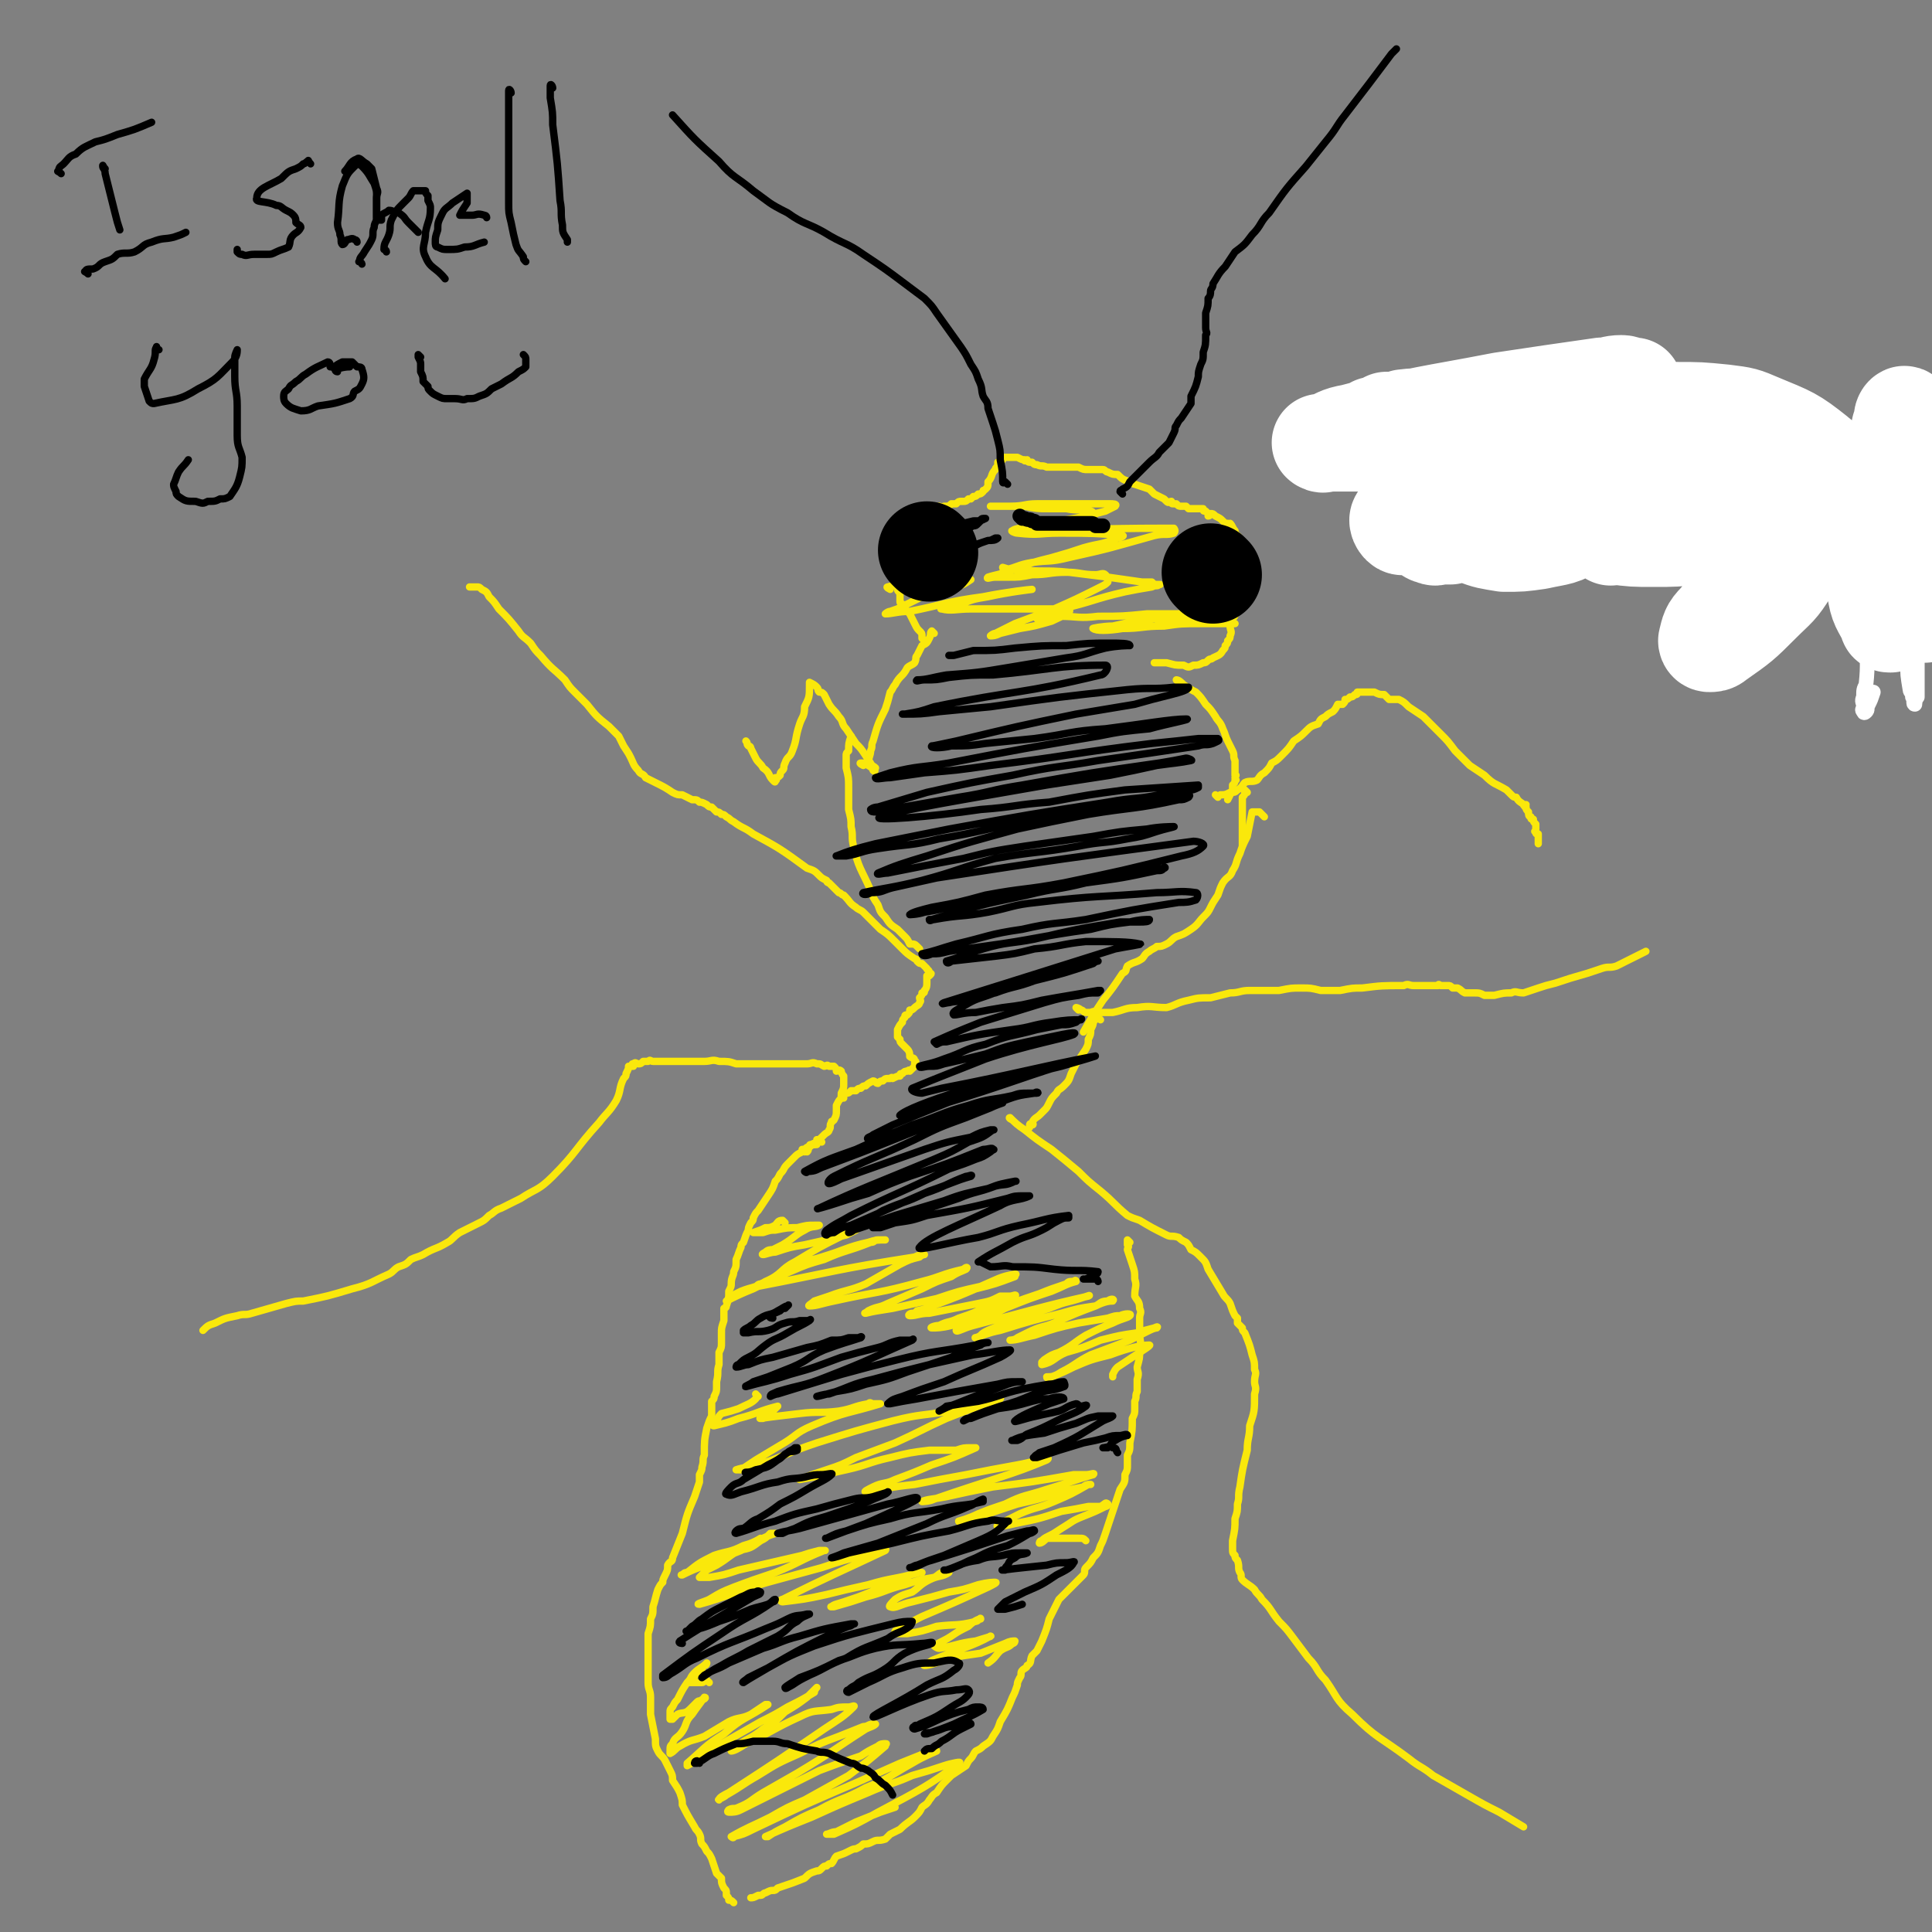 <svg viewBox='0 0 790 790' version='1.1' xmlns='http://www.w3.org/2000/svg' xmlns:xlink='http://www.w3.org/1999/xlink'><rect x="0" y="0" width="790" height="790" fill="#808080" stroke="none"/><g fill='none' stroke='#FAE80B' stroke-width='3' stroke-linecap='round' stroke-linejoin='round'><path d='M336,467c0,0 -1,-1 -1,-1 -1,0 -1,1 -1,2 -1,0 -2,0 -3,1 -1,0 -1,0 -2,1 -1,0 0,0 -1,1 -2,1 -2,1 -3,2 -2,2 -2,2 -3,3 -2,2 -1,2 -3,4 -1,2 -1,2 -2,3 -1,3 -1,3 -3,6 -2,3 -2,3 -4,6 -1,1 -1,1 -2,3 0,1 0,1 -1,2 -1,2 -1,2 -1,3 -1,2 -1,2 -2,5 -1,1 -1,1 -1,2 -1,2 -1,3 -2,5 0,3 0,3 -1,5 0,2 -1,2 -1,5 0,1 0,1 -1,3 0,3 0,3 -1,6 0,1 -1,1 -1,1 0,1 0,2 0,3 0,1 0,1 0,2 -1,3 -1,3 -1,5 0,2 0,2 0,4 0,2 0,2 -1,4 0,2 0,2 0,5 -1,3 0,3 -1,7 0,1 0,1 0,2 0,2 0,2 -1,4 0,1 0,1 -1,2 0,1 0,1 0,2 0,2 0,2 0,4 -1,2 -1,2 -2,5 -1,5 -1,5 -1,11 -1,2 0,2 -1,5 0,1 0,1 -1,3 0,2 0,2 0,3 -1,3 -1,3 -2,6 -3,7 -3,7 -5,15 -2,5 -2,5 -4,10 0,2 -1,1 -2,3 0,2 0,2 -1,4 -1,2 -1,2 -1,3 -1,1 -1,1 -2,3 -1,3 -1,4 -2,7 0,3 0,3 -1,5 0,3 0,3 -1,6 0,3 0,3 0,5 0,2 0,2 0,4 0,4 0,4 0,8 0,2 0,2 0,3 0,3 1,3 1,6 0,4 0,4 0,7 1,5 1,5 2,10 0,3 0,3 1,5 1,2 2,2 3,4 1,2 1,2 2,4 1,2 1,2 1,4 2,3 2,3 3,5 1,3 1,3 1,5 2,4 2,4 5,9 1,2 1,1 2,3 1,2 0,2 1,4 1,1 1,1 2,3 1,1 1,1 2,3 1,3 1,3 2,6 1,1 1,1 2,2 0,2 0,2 1,4 1,1 1,1 1,2 0,0 0,0 0,1 1,1 1,1 1,2 1,0 1,0 2,1 '/><path d='M462,508c0,0 -1,-1 -1,-1 0,0 0,1 0,2 1,1 0,1 0,2 1,3 1,3 2,6 1,3 1,3 1,6 1,3 0,3 0,7 1,2 2,2 2,5 1,2 0,2 0,4 0,3 0,3 0,6 0,4 1,4 0,7 0,4 0,3 -1,7 0,2 1,2 0,5 0,2 0,2 0,5 -1,2 0,2 -1,4 0,2 0,2 0,3 0,2 0,2 -1,4 0,5 0,5 -1,10 0,3 0,3 -1,5 0,2 0,2 0,4 0,2 0,2 -1,4 0,3 0,3 -2,6 -1,3 -1,3 -2,6 -2,6 -2,6 -4,12 -1,3 -1,3 -2,5 -1,3 -1,3 -3,5 -1,2 -1,2 -3,4 -1,1 0,2 -1,3 -3,3 -3,3 -6,6 -2,2 -2,2 -4,4 -1,2 -1,2 -2,4 -1,2 -1,2 -2,4 -1,4 -1,4 -3,9 -1,2 -1,2 -2,4 -1,1 -1,1 -2,2 -1,2 0,3 -2,4 0,1 -1,1 -2,2 -1,1 0,2 -1,3 -1,2 -1,2 -1,3 -1,3 -1,3 -2,5 -2,5 -2,5 -5,10 -1,3 -1,3 -3,6 -1,2 -1,2 -4,4 -1,1 -1,1 -3,2 -1,1 -1,2 -2,3 -1,1 -1,1 -2,3 -3,2 -3,2 -6,4 -1,1 -1,1 -2,2 -2,2 -2,2 -4,5 -2,1 -2,2 -3,3 -1,2 -2,2 -3,3 -1,2 -1,2 -3,4 -2,2 -3,2 -6,5 -2,1 -2,1 -4,2 -1,1 -1,1 -2,2 -3,1 -3,0 -5,1 -2,1 -2,1 -4,1 -1,1 -1,1 -3,2 -1,0 -1,0 -3,1 -2,1 -2,1 -5,2 -1,1 -1,2 -2,3 -1,0 -1,0 -2,1 -1,0 -1,0 -2,1 -1,1 -1,1 -2,1 -3,1 -3,1 -5,3 -5,2 -5,2 -11,4 -1,1 -1,1 -2,1 -1,0 -1,0 -3,1 -1,0 -1,1 -2,1 -1,0 -1,0 -1,0 -2,1 -2,1 -3,1 '/><path d='M378,262c0,0 -1,-1 -1,-1 0,0 0,0 0,-1 0,-1 0,-1 -1,-2 -1,-1 -1,-1 -2,-3 -1,-2 -1,-2 -2,-4 -1,-1 -1,-1 -2,-2 0,-1 0,-1 -1,-2 0,0 -1,0 -1,-1 0,-1 0,-1 0,-3 0,-1 -1,-1 -1,-2 0,-2 0,-2 0,-3 0,-2 0,-2 0,-3 1,-4 1,-4 1,-7 1,-1 1,-1 1,-2 1,-1 1,-1 1,-2 1,-2 0,-2 0,-3 1,-1 1,-1 2,-2 0,-1 0,-1 0,-2 1,-1 1,-1 1,-3 0,0 0,0 0,-1 1,0 1,0 1,-1 1,0 0,-1 1,-1 0,-1 0,0 1,-1 1,0 1,0 2,-1 1,0 1,0 2,0 1,0 1,0 3,-1 0,0 0,0 1,-1 1,0 1,1 2,0 2,0 2,0 3,-1 1,0 1,0 2,0 1,-1 1,-1 2,-1 1,0 1,0 1,0 1,0 1,0 2,-1 0,0 0,0 1,0 0,0 0,0 1,-1 1,0 1,0 2,-1 1,0 1,0 2,-1 0,-1 0,0 1,-1 1,-1 1,-1 1,-3 2,-2 1,-3 3,-5 0,-1 1,-1 1,-2 0,0 0,0 0,-1 1,0 1,0 2,-1 0,0 -1,-1 0,-1 0,0 0,0 1,0 1,0 1,0 1,0 1,0 1,0 1,0 0,0 0,0 1,0 0,0 0,0 1,0 1,0 1,0 1,0 2,1 2,1 3,1 0,1 0,0 1,0 0,0 0,1 1,1 0,0 1,0 1,0 1,1 1,1 2,1 2,1 2,0 4,1 1,0 1,0 1,0 1,0 1,0 2,0 2,0 2,0 5,0 1,0 1,0 2,0 1,0 1,0 3,0 2,1 2,1 4,1 3,0 3,0 6,0 1,0 1,1 2,1 2,1 2,1 4,1 2,2 2,2 5,3 1,0 1,1 2,1 3,1 3,1 6,2 1,1 1,1 2,2 2,1 2,1 4,2 1,1 1,1 1,1 1,1 1,0 2,0 0,1 0,1 1,1 0,0 0,0 1,0 1,1 1,1 2,1 1,0 1,0 2,0 0,0 0,0 1,1 0,0 0,0 1,0 1,0 1,0 2,0 1,0 1,0 1,0 1,0 1,0 2,0 0,1 0,1 1,1 1,1 1,1 1,1 1,0 0,1 0,1 1,0 1,-1 1,-1 1,0 1,0 2,1 2,1 2,1 3,2 1,1 1,1 2,1 0,1 0,0 1,0 1,1 1,2 2,3 0,0 0,1 0,1 1,1 1,1 1,1 1,1 1,1 1,3 1,0 1,0 1,1 1,1 1,1 1,3 1,1 0,1 0,2 1,1 0,1 1,2 0,2 0,2 0,3 1,2 1,2 1,3 1,1 0,1 0,1 0,1 0,1 0,3 0,0 1,0 0,1 0,0 -1,0 -1,1 -1,1 0,1 -1,2 0,1 0,1 -1,2 0,0 0,0 -1,1 0,0 0,0 -1,1 0,0 0,0 0,1 0,0 1,0 0,0 0,1 0,1 -1,1 0,1 1,1 0,1 0,1 0,1 -1,2 0,2 0,2 -1,3 0,2 1,2 0,4 0,1 0,1 -1,2 0,1 0,1 -1,2 0,1 0,1 -1,2 -1,2 -2,2 -4,3 -1,1 -1,0 -2,1 -1,1 -1,1 -2,1 -2,1 -2,1 -4,1 -2,1 -2,1 -4,0 -4,0 -3,0 -7,-1 -1,0 -1,0 -1,0 -1,0 -1,0 -1,0 0,0 0,0 -1,0 0,0 0,0 -1,0 0,0 0,0 -1,0 '/><path d='M382,259c0,0 -1,-1 -1,-1 -1,1 0,1 -1,3 -1,2 -1,2 -3,3 -1,2 -1,2 -2,4 -1,1 0,1 -1,3 -1,1 -2,1 -3,2 -2,4 -3,3 -5,7 -1,1 -1,2 -2,3 -1,4 -1,4 -2,7 -3,6 -3,6 -5,13 -1,2 0,2 -1,4 0,2 -1,3 -1,5 1,1 2,1 3,2 '/><path d='M482,279c0,0 -1,-1 -1,-1 1,0 2,1 3,2 3,2 3,2 5,3 2,2 2,2 4,5 2,2 2,2 4,5 1,2 2,2 3,5 1,2 1,3 2,5 1,2 1,2 2,4 1,2 0,2 1,4 0,3 0,3 0,6 1,0 0,0 0,1 0,1 1,1 0,1 0,1 0,1 -1,2 0,1 0,1 0,2 -1,2 -1,2 -2,4 '/><path d='M498,326c0,0 -1,-1 -1,-1 0,0 1,1 2,0 2,0 2,0 4,-1 2,0 2,0 3,-1 2,-1 2,-2 3,-3 2,-1 3,0 5,-1 1,-1 1,-2 3,-3 2,-2 2,-2 3,-4 2,-1 2,-1 4,-3 3,-3 3,-3 5,-6 3,-2 3,-2 5,-4 2,-2 2,-2 5,-3 1,-2 1,-2 3,-3 1,-1 1,-1 3,-2 1,-1 1,-1 2,-3 1,0 1,0 2,0 1,-1 1,-1 1,-2 1,0 1,0 2,-1 1,0 1,0 2,-1 1,0 1,0 1,-1 1,0 1,0 1,0 0,0 0,0 0,0 1,0 1,0 2,0 2,0 2,0 3,0 1,0 1,0 1,0 2,1 2,1 4,1 1,1 1,1 2,2 2,0 2,0 4,0 2,1 2,1 4,3 3,2 3,2 6,4 3,3 3,3 7,7 3,3 3,3 6,7 3,3 3,3 6,6 3,2 3,2 6,4 4,4 4,3 9,6 1,1 1,1 2,2 1,1 1,1 2,1 1,2 2,2 3,3 1,0 0,0 0,0 0,1 1,0 1,0 0,1 -1,1 0,1 0,1 0,1 1,2 0,1 0,2 1,2 0,1 0,1 1,1 0,1 0,1 1,2 0,1 0,1 0,2 0,0 0,0 0,0 0,1 -1,1 0,1 0,1 0,1 1,1 0,1 0,1 0,1 0,1 0,1 0,1 0,1 0,1 0,1 0,1 0,1 0,1 '/><path d='M510,324c0,0 -1,-1 -1,-1 0,0 1,1 0,1 0,1 0,1 -1,2 0,2 0,2 0,4 0,4 0,4 0,7 0,2 0,2 0,3 0,2 0,2 0,3 0,0 0,0 0,1 0,0 0,0 0,1 0,0 0,0 0,1 0,0 0,0 0,0 '/><path d='M517,334c0,0 -1,-1 -1,-1 0,0 0,0 -1,-1 0,0 0,0 -1,0 -1,0 -1,0 -1,0 0,0 0,0 -1,0 -1,5 -1,5 -2,10 -2,4 -2,4 -3,7 -2,4 -1,4 -3,7 -1,3 -2,2 -4,5 -1,2 -1,2 -2,5 -2,3 -2,3 -3,5 -1,2 -1,2 -3,4 -2,2 -2,3 -5,5 -3,2 -3,2 -6,3 -2,1 -2,2 -4,3 -2,1 -2,1 -4,1 -1,1 -2,1 -3,2 -2,1 -2,2 -3,3 -3,2 -3,1 -6,3 -1,2 0,2 -2,3 -4,6 -4,6 -8,11 -4,6 -4,6 -8,13 '/><path d='M441,413c0,0 -1,-1 -1,-1 0,0 1,0 2,1 1,0 1,1 2,1 1,0 1,0 2,0 2,-1 2,0 4,0 3,0 3,0 5,0 5,-1 5,-2 10,-2 6,-1 6,0 12,0 4,-1 4,-2 9,-3 4,-1 4,-1 9,-1 4,-1 4,-1 8,-2 4,0 4,-1 8,-1 6,0 6,0 12,0 5,-1 5,-1 9,-1 4,0 4,0 8,1 4,0 4,0 8,0 5,-1 5,-1 9,-1 8,-1 8,-1 17,-1 2,-1 2,0 4,0 3,0 3,0 6,0 2,0 2,0 4,0 0,0 0,-1 1,0 1,0 1,0 3,0 1,0 1,0 2,1 1,0 1,0 2,0 2,1 1,1 3,2 2,0 2,0 4,0 2,0 2,0 4,1 2,0 2,0 4,0 4,-1 4,-1 7,-1 2,-1 2,0 5,0 3,-1 3,-1 6,-2 3,-1 3,-1 7,-2 6,-2 6,-2 13,-4 3,-1 3,-1 6,-2 3,-1 3,0 6,-1 6,-3 6,-3 12,-6 '/><path d='M450,417c0,0 -1,-1 -1,-1 -1,0 -1,1 -2,2 0,1 0,1 -1,3 0,2 0,2 -1,4 0,2 0,2 -1,4 -2,3 -2,3 -4,6 -1,2 -1,2 -2,4 -1,3 -1,3 -3,5 -2,2 -2,1 -3,3 -2,2 -2,2 -3,4 -1,2 -1,2 -2,3 -1,1 -1,1 -2,2 -1,1 -2,1 -3,3 0,0 1,1 0,1 0,0 -1,-1 -1,0 0,0 0,0 0,1 '/><path d='M414,458c0,0 -2,-1 -1,-1 2,2 3,3 6,5 5,4 5,4 11,8 5,4 5,4 11,9 4,4 4,4 9,8 6,5 5,5 11,10 2,1 2,1 5,2 5,3 5,3 11,6 2,1 2,0 5,1 1,1 1,1 3,2 1,1 1,1 2,3 2,1 2,1 4,3 2,2 2,2 3,5 3,5 3,5 6,10 1,2 2,2 3,4 1,3 1,3 2,5 1,1 1,1 1,1 0,1 0,1 0,2 1,1 1,1 2,2 0,1 0,1 1,2 2,5 2,5 3,9 1,3 1,3 1,6 1,2 0,2 0,5 0,2 1,2 0,5 0,7 0,7 -2,13 0,5 -1,5 -1,10 -2,8 -2,8 -3,15 -1,4 0,4 -1,7 0,3 0,3 -1,6 0,4 0,4 -1,9 0,1 0,1 0,3 0,2 0,2 1,3 0,1 0,1 1,2 1,3 0,3 1,5 1,1 0,2 1,3 2,2 3,2 5,4 1,2 2,2 3,4 4,4 3,4 7,9 3,3 3,3 6,7 3,4 3,4 6,8 4,4 3,5 7,9 5,7 4,8 11,14 10,10 11,9 23,18 5,4 5,3 10,7 7,4 7,4 14,8 7,4 7,4 13,7 5,3 5,3 10,6 '/><path d='M329,471c0,0 -1,-1 -1,-1 0,0 1,1 2,1 1,-1 0,-1 1,-2 0,-1 0,-1 1,-1 1,-1 1,0 1,0 1,-1 1,-1 1,-2 1,0 1,0 2,-1 0,0 0,0 1,-1 1,-1 2,-1 2,-2 1,-1 0,-2 1,-3 0,-1 0,0 1,-1 1,-2 1,-2 1,-4 0,-1 0,-1 0,-2 1,-2 1,-2 2,-3 0,-1 0,-1 0,-2 1,-2 1,-2 1,-4 0,-1 0,-1 0,-1 0,-1 0,-1 0,-2 0,0 0,0 0,0 -1,-1 -1,-2 -1,-2 -1,-1 -1,0 -2,0 0,-1 0,-1 -1,-2 -1,0 -1,0 -2,0 -1,-1 -1,0 -2,0 -2,-1 -1,-1 -3,-1 -2,-1 -2,0 -4,0 -2,0 -2,0 -5,0 -6,0 -6,0 -12,0 -3,0 -3,0 -6,0 -3,0 -3,0 -6,0 -3,-1 -3,-1 -7,-1 -3,-1 -3,0 -6,0 -7,0 -7,0 -13,0 -2,0 -2,0 -5,0 -1,0 -1,0 -3,0 -1,0 -1,-1 -2,0 -1,0 -1,0 -2,0 -1,1 -1,1 -2,1 -1,0 -1,-1 -2,0 -1,0 0,0 0,1 -1,0 -1,0 -2,0 0,1 0,1 -1,3 0,1 0,1 -1,2 -2,4 -1,5 -3,9 -3,5 -4,5 -7,9 -10,11 -9,12 -19,22 -6,6 -7,5 -13,9 -4,2 -4,2 -8,4 -3,1 -3,2 -5,3 -2,2 -2,2 -4,3 -2,1 -2,1 -4,2 -2,1 -2,1 -4,2 -3,2 -3,3 -5,4 -5,3 -5,2 -10,5 -2,1 -3,1 -5,2 -2,2 -2,2 -5,3 -2,1 -2,2 -4,3 -7,3 -7,4 -15,6 -10,3 -10,3 -20,5 -3,0 -3,0 -7,1 -7,2 -7,2 -14,4 -3,1 -3,0 -6,1 -5,1 -5,1 -9,3 -3,1 -3,1 -5,3 '/><path d='M345,449c0,0 -1,-1 -1,-1 0,0 1,0 2,-1 1,0 1,0 2,-1 1,0 1,0 2,0 1,-1 1,-1 2,-1 1,-1 1,-1 2,-1 1,-1 1,-1 3,-2 1,0 1,1 2,1 1,-1 1,-1 2,-1 1,-1 1,-1 2,-1 1,0 1,0 1,0 1,-1 1,0 1,0 2,-1 2,-1 3,-1 0,-1 0,-1 1,-1 1,-1 1,-1 2,-1 1,-1 1,0 1,0 1,-1 1,-1 2,-2 0,0 0,0 0,0 1,-1 0,-1 0,-1 0,-1 1,-1 0,-1 0,-2 -1,-1 -2,-2 0,-1 0,-2 -1,-3 -1,-1 -1,-1 -2,-2 -1,-1 -1,-1 -1,-2 -1,-1 -1,-1 -1,-1 0,-1 0,-2 0,-3 1,-2 1,-2 2,-3 0,-1 0,-1 1,-2 0,-1 0,-1 1,-1 1,-1 1,-1 1,-2 1,0 1,0 2,-1 1,-1 2,-1 2,-2 1,-1 0,-1 0,-2 1,-1 1,-1 1,-2 1,0 1,0 1,-1 1,-1 1,-2 1,-3 0,-1 0,-1 0,-1 0,-1 0,-1 0,-2 1,0 1,0 1,0 1,-1 1,-1 0,-1 0,-2 -1,-1 -1,-2 -1,-1 -1,-1 -2,-2 -1,0 -1,0 -2,-1 0,-1 -1,-1 -1,-1 -3,-2 -3,-2 -5,-4 -2,-2 -2,-2 -3,-3 -3,-3 -3,-3 -6,-5 -2,-2 -2,-2 -4,-4 -1,-1 -1,-1 -3,-3 -1,-1 -2,-1 -3,-2 -3,-2 -2,-2 -5,-5 -1,0 -1,-1 -2,-1 -2,-2 -2,-2 -4,-4 -1,0 -1,-1 -1,-1 -2,-1 -2,-1 -3,-2 -2,-2 -2,-2 -5,-3 -11,-8 -11,-8 -22,-14 -4,-3 -4,-2 -8,-5 -2,-1 -1,-1 -3,-2 -1,-1 -1,-1 -2,-1 -1,-1 -1,-1 -2,-1 -1,-1 -1,-1 -2,-2 -1,0 -1,0 -2,-1 -2,-1 -2,-1 -3,-1 -1,-1 -1,-1 -3,-1 -2,-1 -2,-1 -4,-2 -2,0 -2,0 -4,-1 -3,-2 -3,-2 -7,-4 -2,-1 -2,-1 -4,-2 -1,-2 -2,-1 -3,-3 -2,-2 -2,-3 -3,-5 -1,-2 -1,-2 -3,-5 -1,-2 -1,-2 -2,-4 -2,-2 -2,-2 -4,-4 -5,-4 -5,-4 -9,-9 -2,-2 -2,-2 -5,-5 -2,-2 -2,-2 -4,-5 -5,-5 -5,-4 -10,-10 -2,-2 -2,-2 -4,-5 -3,-3 -3,-2 -5,-5 -4,-5 -4,-5 -8,-9 -2,-3 -2,-3 -4,-5 -1,-2 -1,-2 -3,-3 -1,-1 -1,-1 -2,-1 -2,0 -2,0 -3,0 '/><path d='M353,313c0,0 -2,-1 -1,-1 1,0 2,0 3,1 2,1 2,2 2,2 1,1 1,0 0,-1 -1,-2 -1,-2 -3,-5 -2,-3 -2,-3 -4,-5 -2,-3 -2,-3 -4,-6 -2,-2 -1,-3 -3,-5 -2,-3 -2,-2 -4,-5 -1,-2 -1,-2 -2,-4 -1,-1 -1,-1 -2,-1 -1,-1 0,-1 -1,-2 -1,-1 -1,-1 -3,-2 0,0 0,0 0,0 0,0 0,1 0,1 0,5 0,5 -2,9 0,4 -1,4 -2,7 -2,6 -1,6 -3,11 -1,3 -2,2 -3,5 -1,2 0,2 -1,3 -1,1 -1,1 -1,2 -1,1 -1,1 -2,1 0,1 1,1 0,1 0,1 0,1 -1,0 -2,-2 -1,-3 -4,-5 -1,-2 -2,-2 -3,-4 -1,-2 -1,-2 -2,-4 0,-1 -1,-1 -1,-1 -1,-1 0,-1 -1,-2 '/><path d='M376,388c0,0 -1,-1 -1,-1 -1,-1 -1,-1 -3,-1 -1,-2 -1,-2 -2,-3 -2,-2 -2,-2 -3,-3 -3,-2 -3,-2 -5,-5 -2,-2 -2,-2 -3,-5 -2,-3 -2,-3 -3,-6 -4,-9 -5,-9 -7,-18 -1,-4 0,-4 -1,-8 0,-3 0,-3 -1,-7 0,-2 0,-2 0,-5 0,-2 0,-2 0,-4 0,-4 0,-4 -1,-8 0,-1 0,-1 0,-2 0,-2 0,-2 0,-3 0,-1 0,-1 1,-2 0,-3 0,-3 1,-6 '/><path d='M321,500c0,0 -1,-1 -1,-1 -2,0 -2,1 -3,2 -2,1 -2,1 -4,1 -2,1 -2,1 -5,2 0,0 0,0 0,0 0,0 1,0 1,0 1,0 1,0 1,0 1,0 1,0 2,0 3,-1 3,-1 5,-1 5,-1 5,-1 9,-1 4,-1 4,-1 7,-1 1,0 1,0 1,0 1,0 1,0 1,0 -2,1 -3,0 -6,2 -4,2 -4,3 -9,6 -2,1 -2,1 -4,2 -1,0 -2,0 -3,1 0,0 -2,1 -1,1 1,0 3,-1 5,-1 6,-2 6,-2 12,-3 9,-2 9,-2 17,-4 2,-1 2,-1 4,-2 0,0 1,-1 1,-1 -2,1 -3,1 -6,3 -10,5 -10,5 -20,11 -6,3 -5,5 -12,8 -5,3 -5,2 -10,4 -2,1 -2,1 -4,2 -1,1 -2,2 -2,2 4,-2 6,-3 11,-5 8,-4 8,-4 15,-7 7,-3 7,-3 14,-5 9,-4 9,-3 19,-7 2,0 1,-1 3,-1 1,0 1,0 1,0 1,0 2,0 2,0 -3,0 -4,0 -7,1 -9,2 -9,3 -19,6 -6,2 -7,1 -13,4 -4,2 -3,3 -7,5 -3,2 -3,1 -5,2 -1,0 -2,1 -1,1 31,-6 32,-7 64,-12 2,-1 3,-1 4,-1 0,0 -1,0 -2,1 -4,1 -4,1 -8,3 -7,4 -7,4 -14,8 -7,3 -7,2 -15,5 -3,1 -3,1 -6,2 -1,1 -3,2 -2,2 3,0 5,-1 10,-2 18,-4 18,-3 36,-8 8,-2 8,-3 17,-5 1,-1 2,-1 1,0 -2,1 -3,1 -6,3 -6,2 -6,2 -12,5 -7,3 -7,3 -14,6 -4,2 -4,1 -8,3 -1,1 -2,1 -1,1 4,-1 5,-1 11,-2 9,-2 9,-2 18,-4 9,-3 9,-3 18,-5 7,-3 8,-4 14,-5 1,0 0,0 0,1 -8,3 -8,3 -16,5 -7,3 -7,3 -15,6 -4,1 -4,2 -9,3 -1,1 -1,1 -2,1 -1,0 -2,1 -1,1 3,0 4,-1 8,-1 10,-2 10,-2 20,-4 5,-1 5,-1 9,-3 2,0 2,0 4,0 1,0 3,-1 2,0 -4,2 -5,2 -11,4 -6,3 -6,3 -12,5 -4,2 -4,1 -8,3 -2,0 -4,1 -3,1 2,0 4,0 8,-1 18,-6 18,-7 36,-13 5,-2 5,-2 11,-4 1,-1 1,-1 3,-1 0,0 1,-1 1,0 -4,1 -5,2 -10,4 -9,3 -9,3 -19,7 -6,3 -6,3 -12,6 -4,1 -8,3 -8,3 0,1 3,-1 7,-2 23,-6 29,-8 47,-12 2,-1 -3,1 -7,2 -4,1 -4,1 -9,3 -13,4 -13,4 -25,9 -2,1 -2,1 -3,2 -1,1 -3,1 -2,1 3,-1 5,-2 10,-3 13,-4 13,-4 25,-7 7,-2 7,-2 14,-3 2,-1 2,-2 5,-2 1,-1 3,-1 2,0 -1,0 -3,0 -7,2 -8,3 -8,3 -17,7 -5,2 -5,1 -11,4 -2,1 -2,1 -4,2 -1,1 -3,1 -3,1 3,0 5,-1 10,-2 9,-3 9,-3 18,-5 6,-1 6,-1 12,-2 3,-1 3,-1 5,-1 2,-1 5,-1 4,0 -1,1 -3,1 -7,3 -5,2 -5,2 -11,5 -5,3 -5,4 -11,7 -3,1 -3,1 -6,3 0,0 0,0 -1,1 0,0 0,1 0,1 5,-1 5,-3 10,-5 7,-2 7,-2 14,-5 8,-2 8,-2 15,-3 3,-1 3,-1 7,-2 0,0 2,-1 1,0 0,0 -1,0 -3,1 -4,2 -4,2 -8,4 -8,3 -8,3 -16,6 -6,3 -6,4 -12,7 -3,2 -4,2 -6,2 0,1 1,0 2,0 5,-2 5,-2 9,-4 7,-3 7,-3 15,-5 8,-3 13,-4 16,-4 1,0 -4,3 -7,5 -3,2 -3,2 -6,4 -1,1 -1,1 -2,3 0,0 0,1 0,1 0,0 0,0 0,0 '/><path d='M310,571c0,0 -1,-1 -1,-1 0,0 1,1 0,2 -2,2 -3,2 -7,4 -3,1 -3,1 -7,2 -1,1 -1,1 -2,3 -1,0 0,1 0,1 -1,1 -2,1 -1,1 4,-1 5,-1 10,-3 8,-2 8,-3 16,-5 0,0 0,0 0,0 -1,1 -1,1 -2,2 -1,0 -1,0 -2,1 -1,0 0,1 -1,1 -1,1 -1,1 -1,1 -1,0 -2,0 -1,0 7,-1 8,-1 16,-2 8,-1 8,0 16,-1 6,-1 6,-2 12,-3 1,-1 1,0 2,0 1,0 1,0 2,0 1,0 1,0 1,0 -13,4 -14,3 -28,9 -7,3 -6,4 -13,8 -5,3 -5,3 -10,6 -3,2 -3,2 -6,4 -1,0 -2,0 -2,0 3,-1 5,-1 9,-2 12,-4 12,-5 24,-9 16,-5 16,-5 31,-9 12,-3 12,-2 23,-4 7,-2 7,-2 13,-4 4,-1 9,-2 8,-1 -6,2 -12,4 -22,8 -11,5 -10,5 -21,10 -8,3 -8,3 -16,6 -6,3 -6,3 -12,5 -3,1 -3,1 -6,2 -2,1 -6,2 -5,2 6,-1 10,-2 19,-4 9,-2 9,-3 18,-5 8,-2 8,-2 16,-3 6,0 6,0 11,0 3,-1 3,-1 6,-1 1,0 1,0 2,0 0,0 0,0 0,0 -9,4 -9,4 -18,7 -7,3 -7,3 -15,6 -4,2 -5,1 -9,3 -2,1 -4,2 -3,2 7,-1 10,-2 20,-3 10,-2 10,-2 21,-4 10,-2 10,-2 21,-4 6,-1 15,-4 12,-2 -14,6 -23,8 -46,16 -2,1 -5,1 -5,1 2,-1 5,-1 10,-2 9,-2 9,-2 19,-4 16,-2 16,-2 33,-5 3,0 3,0 5,0 2,0 4,-1 3,0 -7,2 -9,3 -19,6 -9,3 -9,2 -17,6 -6,2 -6,2 -11,4 -4,2 -8,3 -8,3 0,1 3,0 6,-1 9,-3 9,-3 18,-6 9,-2 9,-2 18,-5 4,-1 4,-1 9,-2 1,-1 2,-1 3,-1 0,0 -1,0 -1,0 -7,4 -7,4 -14,7 -7,3 -7,2 -14,5 -4,2 -4,2 -8,4 0,1 -2,1 -1,1 2,0 3,0 7,-1 10,-2 10,-2 19,-5 6,-1 6,-1 11,-2 3,0 3,0 5,0 2,-1 2,-2 3,-1 0,0 0,1 -1,1 -4,2 -4,2 -9,4 -5,2 -4,2 -9,5 -3,2 -3,2 -5,3 -2,1 -2,1 -3,2 -1,0 -1,1 -1,1 1,0 2,-1 3,-2 4,0 4,0 8,0 3,0 3,0 5,0 2,0 2,0 3,1 '/><path d='M295,637c0,0 -2,0 -1,-1 3,-1 4,0 8,-2 5,-1 5,-1 9,-4 2,-1 2,-1 4,-3 0,0 0,0 1,0 0,0 1,0 1,0 -6,2 -6,3 -13,5 -6,3 -6,2 -12,4 -6,3 -6,3 -11,7 -1,0 -1,0 -2,1 0,0 -1,0 0,0 6,-3 7,-3 15,-6 4,-2 4,-2 9,-4 2,-1 2,-1 4,-3 2,0 2,0 3,-1 1,0 2,-1 1,-1 -3,2 -5,2 -9,5 -5,3 -4,3 -9,6 -2,1 -2,1 -4,2 -1,1 -1,1 -2,2 0,0 -1,1 -1,1 1,0 2,0 4,0 6,-1 6,-1 12,-3 13,-3 13,-3 26,-6 3,-1 3,-1 7,-2 1,0 1,0 2,0 0,0 1,0 0,0 -10,4 -10,5 -20,9 -9,3 -9,3 -17,6 -5,2 -5,2 -10,5 -2,1 -6,2 -4,2 11,-3 14,-5 28,-9 11,-3 11,-3 22,-6 9,-3 9,-3 17,-5 3,-1 3,-1 6,-2 1,-1 4,-1 3,0 -19,9 -22,10 -42,20 -1,0 -1,1 0,1 8,-1 9,-1 18,-3 8,-2 8,-2 17,-4 10,-3 10,-2 21,-5 0,0 1,0 1,0 0,0 -1,0 -2,0 -3,1 -3,1 -6,3 -6,2 -7,2 -13,5 -5,2 -5,2 -11,4 -3,1 -4,1 -5,2 -1,0 1,0 1,0 7,-2 7,-2 13,-4 8,-2 8,-3 16,-5 6,-2 6,-2 12,-3 2,-1 2,-2 4,-2 1,0 2,0 2,0 -3,2 -4,1 -8,3 -4,2 -4,3 -7,5 -3,1 -4,1 -7,3 -1,1 -3,3 -2,3 2,1 4,-1 9,-2 8,-2 8,-2 15,-4 6,-1 6,-1 12,-3 4,-1 6,-1 7,-1 1,0 -1,1 -3,2 -13,6 -13,6 -27,12 -4,2 -4,2 -7,4 -2,1 -3,1 -4,2 0,1 0,1 1,1 2,0 2,0 4,0 6,-1 6,-1 12,-3 8,-1 8,0 16,-2 1,0 2,-2 2,-1 -1,0 -3,1 -5,3 -4,2 -4,2 -7,4 -3,2 -4,2 -7,4 0,0 1,1 2,1 7,-1 7,-2 15,-3 3,-1 7,-2 6,-2 -7,4 -12,5 -24,10 -1,1 -4,2 -3,2 2,0 5,-1 10,-3 6,-1 6,-1 13,-2 5,-2 5,-2 10,-4 2,-1 3,-1 4,-1 0,0 0,1 -1,1 -2,2 -2,1 -5,3 -2,2 -2,3 -5,5 '/><path d='M290,688c0,0 -1,-1 -1,-1 -1,0 -1,1 -2,1 -1,0 -1,0 -3,0 0,0 0,0 -1,0 0,0 0,0 -1,0 -1,0 -1,0 -1,0 0,0 1,-1 1,-1 3,-2 2,-2 5,-4 0,-1 0,-1 1,-2 1,0 1,-1 1,-1 -2,2 -3,2 -5,4 -2,2 -1,2 -3,4 -2,3 -2,3 -4,7 -1,1 -1,1 -2,3 -1,1 -1,1 -1,2 0,2 0,2 0,3 0,0 1,0 1,0 1,-1 1,-1 2,-2 2,-1 3,0 5,-2 1,-1 1,-1 3,-3 1,-1 1,0 2,-1 1,0 2,-1 1,-1 -2,3 -3,4 -5,7 -3,3 -2,4 -4,7 -2,3 -3,2 -4,5 -1,1 -1,1 -1,3 0,0 0,1 0,1 2,-1 2,-2 4,-3 5,-3 5,-2 10,-4 5,-3 5,-3 10,-6 4,-2 5,-1 9,-3 3,-2 3,-2 6,-4 0,0 1,0 1,0 -9,6 -10,5 -18,12 -8,5 -8,6 -15,12 0,0 0,1 0,1 2,-1 3,-2 5,-3 12,-8 13,-8 25,-15 6,-3 6,-3 11,-6 6,-3 6,-3 11,-6 0,-1 1,-2 1,-2 -1,1 -2,2 -4,4 -4,3 -4,3 -9,6 -4,4 -4,4 -9,7 -5,4 -5,3 -11,7 -1,1 -2,2 -2,2 1,0 3,-1 6,-3 11,-5 11,-6 22,-11 6,-3 6,-2 13,-3 3,-1 3,-1 7,-1 1,0 3,-1 2,0 -4,4 -6,5 -12,9 -19,13 -19,13 -39,26 -2,1 -4,2 -4,3 -1,0 2,-1 3,-2 7,-4 6,-4 13,-8 8,-5 8,-5 17,-9 8,-4 8,-4 16,-7 5,-2 5,-2 10,-4 2,0 2,-1 4,-1 1,0 1,0 1,0 -1,1 -2,1 -4,2 -14,9 -13,9 -28,18 -7,4 -7,4 -14,8 -5,3 -5,4 -10,6 -2,1 -2,0 -4,1 0,0 -1,1 0,1 2,0 3,0 5,-1 6,-3 6,-3 12,-6 10,-5 10,-5 20,-10 8,-3 8,-3 17,-6 3,-2 3,-2 7,-4 1,-1 2,-1 3,-1 1,0 0,0 0,1 -7,6 -7,6 -15,12 -9,5 -9,5 -18,10 -7,3 -7,3 -14,7 -8,4 -9,4 -16,8 0,0 1,1 1,0 4,-1 4,-1 8,-3 21,-10 21,-10 42,-19 9,-4 9,-4 18,-8 5,-2 5,-2 10,-4 2,-1 5,-2 5,-1 -2,1 -5,2 -10,5 -9,5 -9,6 -19,10 -9,5 -10,4 -19,9 -7,3 -7,3 -14,7 -4,2 -4,2 -7,4 -1,0 -1,0 -1,0 9,-4 9,-4 19,-8 11,-5 11,-5 23,-10 9,-4 9,-3 18,-7 7,-2 7,-2 13,-4 3,-1 8,-2 6,-1 -12,9 -16,11 -33,20 -9,5 -9,5 -18,9 -1,0 -3,0 -3,0 1,0 2,-1 4,-1 4,-2 4,-2 8,-4 5,-2 5,-2 10,-4 3,-1 3,-1 6,-2 '/><path d='M364,241c0,0 -2,-1 -1,-1 3,-1 4,0 9,-1 4,0 4,0 8,-1 4,0 4,0 8,-1 2,0 2,1 4,0 2,0 2,-1 4,-1 0,0 0,1 1,1 0,0 0,0 0,0 -3,2 -3,2 -6,3 -6,3 -7,2 -14,4 -4,2 -4,2 -8,4 -2,1 -2,1 -5,2 -1,0 -2,1 -2,1 3,0 5,-1 10,-1 15,-3 15,-4 30,-6 10,-2 19,-3 20,-3 0,0 -9,1 -18,3 -6,1 -6,1 -11,3 -3,1 -3,0 -5,1 -2,1 -4,1 -3,1 4,1 6,0 12,0 8,0 8,0 15,0 6,0 6,0 13,0 4,0 4,0 8,0 1,0 1,0 3,0 1,0 2,1 1,1 -2,2 -3,2 -7,4 -7,2 -7,2 -13,3 -4,1 -4,1 -8,2 -2,1 -3,1 -4,1 0,0 1,-1 2,-1 4,-2 4,-2 8,-4 8,-3 8,-3 16,-6 9,-4 9,-4 19,-9 2,-1 2,-1 3,-2 0,-1 0,-2 -1,-3 -1,-1 -2,0 -4,0 -6,0 -6,-1 -12,-1 -7,0 -7,1 -14,1 -5,1 -5,1 -10,1 -3,0 -3,0 -5,0 -2,0 -4,1 -3,0 3,-1 5,-1 10,-3 8,-3 8,-3 16,-5 7,-2 7,-2 13,-4 7,-2 7,-1 14,-4 1,0 3,-1 2,-1 -11,-1 -13,-1 -26,-1 -8,0 -8,1 -17,0 -1,0 -3,-1 -2,-1 1,-1 4,-1 8,-2 15,-3 15,-2 30,-6 2,-1 4,-2 4,-2 1,-1 -1,-1 -2,-1 -2,0 -2,0 -3,0 -14,0 -14,0 -27,0 -5,0 -5,1 -11,1 -2,0 -2,0 -5,0 -1,0 -2,0 -3,0 0,0 1,0 2,0 1,0 1,0 3,0 4,0 4,0 9,0 5,1 5,1 10,1 0,0 0,0 0,0 4,0 4,0 7,0 5,1 6,0 10,1 1,0 2,2 1,2 -11,2 -12,1 -25,4 -2,0 -5,1 -4,1 26,1 29,0 58,0 2,0 2,0 4,0 0,0 1,1 0,2 -3,1 -4,0 -8,1 -18,5 -17,5 -35,9 -8,2 -8,1 -15,2 -6,1 -6,2 -11,3 -1,0 -1,-1 -1,-1 3,1 4,1 7,1 10,1 10,0 20,1 8,1 8,1 16,2 7,1 7,1 14,2 2,0 2,0 4,0 1,1 1,1 2,1 1,0 2,0 1,0 -1,1 -1,0 -3,1 -6,1 -6,1 -11,2 -13,3 -13,4 -26,7 -3,1 -3,1 -7,2 -1,1 -3,1 -3,2 3,0 5,-1 9,-1 8,0 8,1 16,0 10,0 10,0 20,-1 7,0 7,0 13,0 4,-1 4,-1 7,-1 2,0 5,0 4,0 -7,1 -11,1 -21,3 -8,1 -8,1 -17,3 -4,0 -9,1 -8,1 1,1 6,1 12,0 8,0 8,-1 17,-1 7,-1 7,-1 15,-1 6,0 6,0 13,0 1,0 1,0 1,0 -6,0 -6,0 -13,-1 -4,0 -4,0 -9,0 -3,0 -3,0 -6,0 -2,1 -5,2 -4,2 5,-1 9,-3 17,-5 6,-1 6,0 12,-1 2,-1 2,-1 4,-1 1,-1 2,-1 1,-1 0,1 -2,1 -4,1 '/></g>
<g fill='none' stroke='#000000' stroke-width='3' stroke-linecap='round' stroke-linejoin='round'><path d='M316,539c0,0 -2,0 -1,-1 1,-1 2,-1 4,-2 1,-1 1,-1 2,-1 1,-1 2,-2 1,-1 -1,0 -2,1 -4,2 -3,2 -4,1 -7,3 -2,1 -2,2 -4,3 -1,1 -2,1 -3,2 0,0 0,1 0,1 1,0 1,0 2,0 4,-1 4,0 8,-1 4,-1 3,-2 7,-3 3,-1 3,0 6,-1 1,0 1,0 3,0 1,0 2,-1 1,0 -3,2 -4,2 -9,5 -5,3 -5,2 -9,5 -4,3 -3,3 -7,5 -2,1 -2,1 -4,3 -1,0 -1,1 -1,1 2,0 3,-1 5,-1 5,-2 5,-2 10,-3 7,-2 7,-2 14,-4 5,-1 5,-1 10,-3 4,0 4,0 7,-1 2,0 2,0 4,0 0,0 2,-1 1,0 -6,2 -7,2 -15,5 -7,3 -6,4 -13,7 -5,2 -5,2 -10,4 -3,1 -3,1 -6,2 -1,1 -4,2 -3,2 7,-2 9,-2 18,-5 11,-3 10,-3 21,-7 7,-2 7,-2 15,-4 4,-1 4,-2 9,-3 2,0 2,0 4,0 1,0 2,-1 1,0 -16,7 -17,8 -35,15 -10,4 -10,3 -20,6 -2,1 -3,1 -3,2 0,0 2,-1 3,-1 13,-4 13,-4 26,-8 11,-3 11,-3 23,-6 16,-4 16,-3 32,-6 2,-1 4,-1 5,-1 0,0 -2,0 -3,1 -6,2 -6,2 -12,5 -9,3 -9,3 -18,6 -8,3 -8,3 -17,5 -6,2 -6,2 -12,3 -4,1 -7,2 -8,2 0,0 3,-1 5,-1 9,-3 9,-4 18,-6 11,-3 11,-3 23,-6 9,-2 9,-2 18,-4 8,-1 11,-2 15,-2 1,0 -2,2 -4,3 -11,5 -12,5 -23,10 -9,3 -9,3 -17,6 -3,1 -4,1 -6,3 0,0 1,0 1,0 5,-1 5,-1 11,-2 16,-3 16,-3 33,-6 4,-1 4,-1 8,-1 1,0 2,0 2,0 -2,0 -3,0 -6,1 -5,2 -5,2 -11,4 -5,2 -5,2 -10,4 -3,1 -5,2 -7,3 0,0 2,-1 3,-2 6,-1 6,-1 13,-2 9,-2 9,-3 18,-5 5,-1 5,-1 11,-2 3,0 3,-1 6,-1 0,0 1,2 0,2 -5,2 -6,1 -12,3 -7,3 -7,3 -14,5 -6,2 -6,2 -11,4 -2,1 -2,1 -4,2 0,0 0,0 0,0 1,-1 1,-1 3,-1 5,-2 5,-2 11,-4 7,-1 7,-1 14,-3 4,-1 4,-1 7,-1 3,-1 6,-1 6,0 0,0 -3,1 -6,2 -7,3 -12,5 -14,7 -1,1 4,-1 9,-2 4,-1 5,-1 9,-2 3,-1 3,-2 7,-3 1,0 1,1 2,1 1,0 3,-1 2,0 -4,3 -6,3 -12,6 -6,3 -6,3 -11,5 -3,1 -2,2 -5,3 -1,0 -3,0 -2,0 4,-2 6,-2 13,-3 6,-2 6,-2 13,-4 5,-2 4,-2 9,-3 3,0 3,0 5,0 1,0 1,0 1,0 -1,1 -2,1 -4,2 -10,6 -9,6 -20,11 -3,1 -3,1 -6,2 -1,1 -2,1 -2,2 -1,0 0,0 1,0 9,-3 9,-3 19,-6 5,-1 5,-1 9,-2 3,-1 3,-1 6,-1 1,0 3,-1 3,0 0,0 -2,0 -5,2 -2,1 -1,1 -3,3 -1,0 -2,0 -2,0 1,0 3,-1 4,0 2,0 1,1 2,2 '/><path d='M306,603c0,0 -2,-1 -1,-1 1,0 2,0 4,-1 5,-1 5,-1 9,-4 2,-1 2,-2 4,-3 2,-1 2,0 4,-1 0,-1 0,-1 0,-1 0,0 0,0 -1,0 -1,1 -2,1 -3,2 -4,3 -4,3 -8,5 -5,3 -5,3 -10,6 -2,2 -3,1 -5,3 -1,1 -3,3 -2,3 2,1 3,0 6,-1 8,-2 8,-3 15,-4 6,-2 6,-1 11,-2 4,-1 4,-1 7,-1 2,0 5,-1 4,0 -2,2 -5,3 -10,6 -5,3 -5,3 -11,6 -4,3 -4,3 -9,6 -3,1 -3,2 -6,4 -1,0 -2,0 -3,1 0,0 -1,1 0,1 7,-2 8,-3 16,-5 8,-3 8,-3 17,-5 7,-2 7,-2 15,-4 4,-1 4,0 8,-1 3,-1 7,-2 6,-2 0,1 -4,2 -8,4 -8,3 -8,3 -17,6 -7,2 -7,2 -13,5 -3,1 -3,1 -5,2 -1,0 -2,0 -2,0 3,-1 5,-1 9,-2 18,-5 18,-5 36,-10 6,-1 13,-4 12,-2 -3,2 -10,5 -21,10 -8,3 -8,3 -16,6 -1,0 0,0 0,0 4,-2 4,-2 8,-3 9,-3 9,-3 18,-5 10,-3 10,-2 21,-4 8,-2 9,-1 17,-3 0,0 0,-1 0,-1 -3,1 -3,2 -6,3 -9,4 -9,3 -17,7 -10,4 -10,4 -20,8 -7,2 -7,2 -14,4 -2,1 -5,2 -5,2 1,0 4,-1 7,-2 9,-2 9,-2 18,-4 12,-3 12,-3 23,-5 8,-2 8,-3 16,-4 3,-1 3,0 7,0 1,0 2,0 1,0 -4,4 -5,5 -12,8 -7,3 -7,3 -14,6 -6,2 -6,2 -11,4 -1,0 -2,1 -3,1 0,0 0,0 1,0 4,-1 4,-2 8,-3 16,-5 16,-5 31,-10 4,-1 4,-1 8,-2 2,0 3,-1 3,0 0,0 -1,1 -2,1 -5,3 -5,3 -9,5 -7,2 -7,2 -13,5 -5,2 -4,2 -9,4 -2,1 -3,1 -4,1 0,0 1,0 1,0 6,-2 6,-3 13,-4 5,-2 5,-1 10,-2 4,-1 4,-1 7,-1 1,0 1,0 2,0 0,0 1,0 1,0 -2,1 -3,0 -5,2 -2,1 -2,1 -3,3 -1,1 -1,1 -1,2 -1,0 -2,0 -1,0 8,-1 9,-1 18,-2 4,-1 4,-1 8,-1 2,0 4,-1 3,0 -1,2 -3,3 -7,5 -6,4 -6,4 -13,7 -4,2 -4,2 -8,4 -1,1 -2,2 -3,3 0,0 2,0 3,0 4,-1 4,-1 7,-2 '/><path d='M279,672c0,0 -2,0 -1,-1 14,-9 15,-9 30,-18 2,-1 3,-1 3,-2 0,0 -1,-1 -2,0 -3,0 -3,1 -6,2 -4,2 -4,2 -8,4 -4,2 -4,2 -8,5 -2,1 -2,2 -4,3 -1,1 -1,1 -2,2 0,0 -1,0 0,0 5,-1 6,-1 13,-4 6,-2 6,-2 13,-5 3,-1 4,-1 7,-2 2,-1 2,-2 3,-2 0,0 0,1 -1,1 -10,7 -11,6 -21,13 -12,8 -12,8 -24,17 0,0 0,1 0,1 2,0 2,-1 4,-2 5,-3 5,-4 10,-6 14,-7 14,-6 28,-12 5,-2 5,-2 9,-4 4,-2 4,-1 8,-2 1,0 1,0 1,0 -2,1 -3,1 -5,3 -4,2 -3,3 -8,6 -6,3 -6,3 -12,6 -5,3 -6,3 -11,6 -4,2 -5,3 -8,5 0,0 1,-1 1,-1 5,-3 5,-2 10,-5 7,-3 7,-3 14,-6 7,-2 7,-3 15,-5 10,-3 10,-3 21,-5 1,0 2,0 1,0 0,0 -1,1 -2,1 -5,2 -5,2 -9,4 -12,6 -12,6 -24,13 -4,2 -4,2 -8,4 -1,1 -3,2 -2,2 3,-2 5,-3 10,-6 9,-5 9,-5 19,-9 15,-5 16,-5 32,-9 4,-1 5,-1 8,-1 0,0 0,1 -1,2 -4,3 -5,2 -9,5 -9,4 -9,3 -17,8 -8,3 -8,4 -15,7 -4,2 -4,2 -7,4 -2,1 -3,2 -3,1 1,-1 3,-2 6,-4 8,-3 8,-3 16,-7 7,-2 7,-3 15,-5 9,-2 9,-1 19,-2 2,0 5,-1 4,0 -2,1 -5,1 -11,4 -5,3 -4,4 -9,7 -5,3 -5,2 -10,5 -2,2 -2,1 -4,3 -1,0 -1,1 0,1 4,-2 4,-2 8,-4 7,-3 7,-4 14,-6 6,-2 7,-2 13,-2 5,-1 7,-2 10,0 1,0 0,2 -2,3 -5,4 -5,3 -11,6 -11,7 -22,12 -22,13 0,1 11,-5 23,-9 6,-2 6,-1 11,-2 3,0 4,-1 5,0 1,1 0,2 -1,3 -2,2 -3,2 -6,4 -6,4 -6,4 -13,7 -1,1 -2,0 -2,1 -1,0 -1,1 0,1 7,-2 7,-3 15,-6 3,-1 3,-1 7,-2 2,-1 2,-1 4,-1 1,0 2,0 2,1 -5,3 -6,3 -12,6 -5,2 -5,2 -11,4 0,0 -1,0 -1,0 1,-1 2,0 4,-1 4,-1 4,-2 8,-2 2,-1 2,-1 4,-1 1,0 3,-1 3,0 0,0 -2,1 -4,2 -4,2 -4,3 -8,5 -2,2 -2,1 -4,3 -2,0 -2,0 -3,1 '/><path d='M286,721c0,0 -1,0 -1,-1 -1,0 -1,1 -1,1 0,0 1,0 1,0 4,-2 4,-3 7,-4 4,-2 4,-2 9,-4 3,0 3,0 7,-1 2,0 2,0 3,0 3,0 3,0 5,0 3,0 3,1 6,1 6,2 6,2 12,3 2,1 2,0 5,1 4,2 4,2 9,4 2,0 2,1 4,2 1,0 1,0 3,1 1,1 2,1 3,3 2,1 2,2 4,3 2,2 2,2 3,4 '/><path d='M449,524c0,0 0,-1 -1,-1 -1,0 -1,0 -2,0 -2,0 -3,0 -3,0 0,0 1,0 1,0 2,-1 3,-1 4,-2 1,0 1,-1 1,-1 -8,-1 -9,0 -18,-1 -8,-1 -8,-1 -17,-1 -4,-1 -4,0 -9,0 -2,-1 -2,-1 -4,-2 0,0 -1,0 -1,0 6,-4 7,-4 14,-8 6,-3 6,-2 12,-5 4,-2 3,-2 7,-4 2,-1 2,-1 4,-1 0,-1 0,-1 0,-1 -9,1 -10,2 -20,4 -9,2 -9,3 -17,5 -12,2 -26,6 -24,4 3,-4 16,-9 33,-17 5,-3 8,-2 12,-4 0,0 -1,0 -2,0 -4,0 -4,0 -7,1 -16,4 -16,4 -33,7 -6,2 -6,2 -13,3 -3,1 -3,1 -6,2 -1,0 -4,0 -3,0 6,-3 8,-3 17,-6 9,-3 9,-3 18,-6 7,-3 7,-2 15,-5 4,-1 4,0 8,-2 0,0 1,0 0,0 -5,1 -6,1 -11,3 -9,2 -10,2 -18,5 -10,3 -10,3 -20,6 -6,2 -6,2 -11,4 -3,1 -3,1 -6,2 -1,1 -2,1 -2,1 1,-1 2,-2 4,-3 5,-3 5,-3 10,-6 9,-4 9,-3 17,-7 9,-3 9,-4 17,-7 1,0 3,-1 2,0 -7,2 -8,3 -17,6 -16,7 -16,7 -32,14 -4,1 -4,1 -7,3 -2,0 -3,1 -3,1 -1,0 -1,-1 0,-2 4,-3 5,-3 10,-6 20,-10 20,-9 40,-19 6,-2 6,-2 11,-4 3,-1 3,-1 6,-3 1,-1 2,-1 1,-1 0,-1 -2,0 -4,0 -15,6 -15,6 -30,11 -8,3 -8,3 -17,7 -7,2 -7,2 -13,4 -3,1 -10,3 -7,2 17,-8 23,-10 47,-20 7,-3 7,-3 14,-7 6,-2 6,-2 10,-5 1,0 0,0 -1,0 -4,1 -4,1 -8,3 -10,2 -10,2 -19,5 -17,6 -17,6 -34,12 -2,1 -4,2 -5,2 -1,0 0,-2 2,-3 16,-8 16,-7 33,-15 10,-5 10,-5 21,-9 5,-2 5,-2 10,-4 2,-1 5,-2 5,-2 -1,0 -4,0 -7,1 -8,2 -8,3 -15,5 -10,4 -10,4 -20,8 -15,6 -15,6 -31,12 -3,1 -3,2 -7,2 0,1 -1,0 -1,0 9,-5 10,-5 21,-9 11,-5 11,-5 23,-10 12,-4 12,-5 23,-8 9,-3 9,-2 18,-4 3,-1 3,-1 7,-1 2,0 3,0 3,0 1,0 0,-1 -1,0 -7,1 -7,1 -15,4 -10,3 -10,3 -20,6 -9,3 -9,3 -19,5 -5,2 -5,2 -10,3 -2,1 -4,1 -4,1 -1,-1 1,-1 2,-2 4,-2 4,-2 8,-4 22,-9 22,-9 43,-17 7,-3 8,-2 15,-5 5,-1 13,-3 10,-2 -16,5 -23,8 -46,15 -10,3 -20,6 -19,5 2,-2 12,-6 25,-10 20,-6 21,-5 41,-10 7,-2 17,-5 13,-4 -21,4 -31,7 -62,13 -4,1 -4,1 -8,2 -2,0 -5,-1 -4,-2 12,-5 15,-6 30,-12 18,-6 31,-8 36,-10 3,-2 -9,1 -19,3 -9,2 -9,2 -17,5 -8,2 -8,2 -17,4 -3,1 -3,1 -6,1 -2,0 -4,1 -4,0 3,-1 5,-1 10,-3 9,-3 8,-4 17,-6 10,-4 10,-3 21,-6 5,-1 5,-1 10,-2 3,0 3,0 6,-1 1,-1 3,-2 2,-1 -4,0 -6,0 -12,1 -8,1 -8,2 -16,3 -14,2 -14,2 -27,5 -2,0 -2,0 -4,1 0,0 -1,-1 -1,-1 9,-4 9,-4 19,-8 13,-4 13,-4 26,-8 7,-2 7,-2 14,-3 4,-1 4,-1 8,-1 1,-1 1,-1 1,-1 0,0 0,0 -1,0 -11,2 -12,2 -23,4 -8,2 -8,2 -16,3 -6,1 -6,1 -11,2 -5,0 -7,1 -9,1 -1,-1 1,-2 3,-3 5,-3 5,-3 11,-5 8,-3 8,-3 16,-6 7,-2 7,-2 15,-4 6,-2 6,-2 13,-4 1,0 1,0 1,0 0,0 -1,0 -2,1 -12,4 -12,4 -24,7 -8,3 -8,2 -16,5 -6,1 -6,2 -12,3 -3,1 -3,0 -7,1 -1,0 -4,1 -2,0 32,-10 35,-11 70,-22 5,-1 12,-2 10,-2 -4,-1 -11,-1 -22,-1 -10,1 -10,2 -21,3 -8,2 -8,2 -16,3 -9,1 -9,1 -18,2 -1,1 -2,1 -2,0 7,-2 8,-3 15,-5 10,-3 11,-2 21,-4 17,-4 17,-4 35,-7 4,0 4,0 8,0 2,0 4,0 4,-1 -2,0 -4,0 -8,1 -8,1 -8,1 -16,3 -22,3 -22,4 -44,7 -7,1 -7,1 -14,2 -4,1 -4,1 -7,1 -2,1 -4,1 -4,0 5,-1 7,-2 14,-4 13,-3 13,-4 27,-6 13,-3 13,-2 26,-4 19,-4 19,-4 38,-7 3,0 4,0 7,-1 1,-1 1,-3 0,-3 -7,-1 -8,0 -16,0 -24,2 -24,1 -49,4 -10,1 -10,2 -20,4 -11,2 -11,1 -22,3 -1,0 -2,1 -2,0 0,0 0,0 1,0 20,-6 20,-6 39,-10 12,-3 12,-2 24,-5 15,-2 15,-2 29,-5 2,0 2,0 3,-1 1,0 0,-1 0,0 -17,2 -17,2 -34,6 -15,2 -15,2 -29,5 -11,2 -11,2 -22,4 -7,2 -7,2 -13,3 -3,1 -6,1 -6,1 1,-1 5,-2 9,-3 11,-2 11,-2 22,-5 16,-3 16,-2 32,-5 24,-5 24,-5 48,-11 5,-1 7,-2 9,-4 1,-1 -2,-2 -4,-2 -52,7 -53,7 -105,15 -9,2 -9,2 -18,4 -4,1 -4,2 -9,2 -1,1 -4,1 -3,0 9,-2 12,-2 24,-5 15,-4 15,-5 30,-9 17,-3 17,-2 34,-5 10,-2 10,-1 20,-3 6,-1 6,-1 12,-3 3,-1 8,-2 7,-2 -1,0 -6,0 -11,1 -11,1 -11,1 -22,3 -14,2 -14,2 -28,4 -13,2 -13,2 -25,5 -16,3 -16,3 -31,6 -2,0 -5,1 -4,0 7,-3 10,-4 20,-7 18,-6 19,-6 37,-11 14,-3 14,-3 29,-6 18,-3 19,-2 37,-6 2,0 2,0 4,-1 0,0 1,-1 0,-1 -4,1 -5,1 -11,2 -27,5 -27,4 -55,9 -18,3 -18,4 -36,7 -12,3 -12,2 -25,4 -7,1 -7,2 -13,3 -2,0 -5,0 -4,0 5,-2 8,-3 16,-5 15,-3 15,-3 30,-6 33,-6 33,-6 65,-11 11,-2 11,-1 21,-3 6,-1 6,-1 12,-2 2,0 2,0 4,-1 0,0 0,-1 0,-1 -15,1 -15,1 -30,2 -15,2 -15,2 -31,5 -14,1 -14,2 -28,3 -20,3 -46,5 -41,3 9,-3 34,-7 68,-13 13,-2 13,-2 26,-4 10,-2 10,-2 19,-4 7,-1 9,-1 14,-2 1,0 -1,-1 -2,-1 -5,1 -5,1 -11,2 -28,4 -28,4 -56,9 -13,2 -13,3 -26,5 -17,3 -17,3 -34,6 -1,0 -2,0 -2,-1 0,0 1,-1 3,-1 10,-3 10,-3 20,-6 18,-4 18,-4 35,-7 18,-4 18,-3 35,-6 21,-3 21,-3 41,-6 3,-1 3,0 6,-1 2,-1 3,-1 2,-2 -2,0 -4,0 -8,0 -9,1 -9,1 -19,2 -33,4 -33,5 -66,9 -14,2 -14,2 -27,3 -7,1 -7,1 -14,2 -3,0 -6,1 -6,0 0,0 3,-1 6,-2 12,-3 12,-2 24,-4 31,-6 31,-6 61,-11 10,-2 11,-2 21,-3 7,-2 18,-4 15,-4 -6,0 -17,2 -33,4 -15,1 -14,2 -29,4 -10,1 -10,1 -20,2 -7,1 -7,1 -14,1 -4,1 -9,1 -8,0 1,0 5,-1 10,-2 25,-6 25,-6 49,-11 12,-2 12,-2 24,-4 7,-2 7,-2 15,-4 4,-1 7,-2 7,-3 1,0 -3,0 -6,0 -9,1 -9,0 -19,1 -28,3 -28,3 -56,7 -11,1 -10,1 -21,2 -7,1 -8,1 -15,1 0,0 1,0 1,0 6,-1 6,-1 12,-3 34,-7 35,-5 68,-13 2,0 4,-4 2,-4 -20,0 -23,2 -46,4 -9,0 -9,0 -18,1 -5,1 -5,1 -10,1 -2,0 -4,1 -3,0 4,0 6,-1 12,-2 13,-1 13,-1 25,-3 12,-2 12,-2 24,-4 8,-1 8,-2 16,-4 5,-1 9,-1 10,-1 0,-1 -4,-1 -8,-1 -9,0 -9,0 -18,1 -10,0 -10,0 -21,1 -8,1 -8,1 -17,1 -4,1 -4,1 -8,2 -1,0 -1,0 -2,0 '/><path d='M391,232c0,0 -1,-1 -1,-1 1,-1 2,0 3,-1 1,0 0,-1 1,-1 1,-1 1,-1 2,-2 0,-1 1,-1 1,-1 0,0 0,-1 -1,-1 -2,1 -2,1 -4,1 -3,1 -3,1 -7,2 -2,0 -2,1 -4,1 -1,0 -1,0 -2,0 -1,0 -2,0 -2,0 6,-2 7,-2 14,-4 4,-1 4,-1 8,-2 2,-1 2,-1 5,-2 1,0 1,0 3,-1 0,0 1,0 1,0 -1,1 -2,1 -4,1 -3,1 -3,1 -6,2 -3,1 -3,0 -7,1 -2,1 -2,1 -4,1 -2,0 -2,0 -4,0 -1,0 -2,-1 -1,-1 1,-2 2,-1 4,-3 4,-2 4,-2 8,-4 2,-1 2,-1 4,-2 1,0 1,0 2,-1 0,0 1,-1 1,-1 -1,0 -2,1 -4,1 -5,3 -5,3 -10,5 -6,2 -6,1 -12,3 -4,1 -4,1 -8,3 -1,0 -1,0 -3,1 0,0 0,-1 0,-1 1,0 2,0 3,-1 5,-1 5,-1 9,-3 6,-2 6,-2 12,-4 4,-2 4,-2 7,-3 3,-1 3,0 5,-1 1,0 1,-1 2,-1 0,0 1,0 1,0 -2,1 -2,1 -5,1 -4,1 -4,1 -9,2 -2,0 -2,0 -4,0 -1,0 -2,1 -2,0 0,0 1,0 1,-1 '/><path d='M492,243c0,0 -1,-1 -1,-1 -1,-2 -1,-2 -2,-4 0,-2 0,-2 0,-4 2,-2 2,-2 5,-4 2,-1 2,-2 4,-2 1,0 1,1 3,2 2,1 2,1 4,2 1,0 1,0 1,1 1,1 1,1 0,1 0,1 0,1 -1,1 -2,0 -2,0 -3,0 -6,-2 -6,-2 -12,-4 -2,-1 -2,-2 -4,-3 -1,-1 -1,-2 -2,-3 -1,-1 -1,-1 -1,-2 -1,0 -1,-1 -1,-1 2,2 2,3 5,6 1,1 1,1 2,2 1,2 1,5 0,5 0,1 -2,-1 -3,-3 -1,-2 -1,-2 -2,-4 -1,-3 -1,-3 -2,-5 0,-1 1,-2 1,-2 1,1 1,1 2,2 3,4 3,4 6,9 1,2 1,2 3,3 1,2 1,2 3,3 '/><path d='M459,202c0,0 -1,-1 -1,-1 0,-1 1,0 1,-1 2,-1 2,-1 3,-3 2,-2 2,-2 4,-4 2,-2 2,-2 4,-4 2,-2 3,-2 4,-4 2,-2 2,-2 4,-4 1,-2 1,-2 2,-4 1,-2 0,-2 1,-3 1,-2 1,-2 2,-3 2,-3 2,-3 4,-6 0,-1 0,-1 0,-3 2,-4 2,-4 3,-8 0,-2 0,-2 1,-5 1,-2 1,-2 1,-5 1,-3 1,-3 1,-7 1,-1 0,-1 0,-3 0,-1 0,-1 0,-3 0,-2 0,-2 0,-3 1,-3 1,-3 1,-6 1,-1 1,-2 1,-3 0,-1 1,-1 1,-3 2,-3 2,-4 5,-7 2,-3 2,-3 4,-6 4,-3 4,-3 7,-7 4,-4 3,-5 7,-9 7,-10 7,-10 15,-19 4,-5 4,-5 8,-10 5,-6 4,-6 8,-11 10,-13 10,-13 19,-25 1,-1 1,-1 2,-2 '/><path d='M412,198c0,0 -1,-1 -1,-1 0,0 -1,1 -1,0 0,-4 0,-4 -1,-9 0,-4 0,-4 -1,-8 -1,-4 -1,-4 -2,-7 -1,-3 -1,-3 -2,-6 0,-3 -1,-3 -2,-5 -1,-3 0,-3 -2,-7 -1,-3 -1,-3 -3,-6 -2,-4 -2,-4 -4,-7 -5,-7 -5,-7 -10,-14 -2,-3 -2,-3 -5,-6 -4,-3 -4,-3 -8,-6 -8,-6 -8,-6 -17,-12 -7,-5 -8,-4 -16,-9 -7,-4 -8,-3 -15,-8 -8,-4 -7,-4 -14,-9 -7,-6 -8,-5 -14,-12 -10,-9 -10,-9 -19,-19 '/></g>
<g fill='none' stroke='#000000' stroke-width='40' stroke-linecap='round' stroke-linejoin='round'><path d='M496,235c0,0 -1,-1 -1,-1 '/><path d='M380,226c0,0 -1,-1 -1,-1 '/></g>
<g fill='none' stroke='#000000' stroke-width='6' stroke-linecap='round' stroke-linejoin='round'><path d='M418,212c0,0 -1,-1 -1,-1 0,0 1,1 2,1 2,1 2,0 3,1 1,0 1,0 2,1 1,0 2,0 3,0 1,0 1,0 3,0 2,0 2,0 4,0 3,0 3,0 6,0 2,0 2,0 3,0 2,0 2,0 3,0 1,0 1,0 2,1 0,0 0,0 1,0 0,0 0,0 1,0 1,0 1,0 1,0 '/><path d='M545,176c0,0 -2,-1 -1,-1 13,-3 14,-3 28,-5 7,-1 8,0 15,-2 20,-3 20,-4 39,-8 3,0 3,0 6,-1 '/><path d='M591,185c0,0 -1,-2 -1,-1 0,1 1,2 1,5 -1,2 -2,2 -2,4 0,3 1,3 1,6 0,1 0,1 1,1 '/><path d='M566,224c0,0 -1,-1 -1,-1 2,-1 3,-1 7,-1 5,-1 5,-1 10,-2 4,-1 4,-1 9,-2 14,-5 14,-4 29,-9 2,-1 2,-1 5,-2 '/><path d='M702,188c0,0 0,-1 -1,-1 -1,-1 -1,-1 -2,-1 -3,0 -3,0 -7,-1 -2,0 -2,0 -5,0 -2,0 -2,1 -5,1 -1,1 -1,1 -3,1 -1,0 -1,0 -2,1 -1,0 -1,1 0,2 0,1 0,2 1,3 3,3 3,3 7,7 2,2 2,1 4,4 1,2 1,2 1,4 0,5 3,8 -1,10 -10,6 -13,4 -26,6 -3,1 -3,0 -6,-1 -3,-1 -3,-1 -5,-2 '/><path d='M695,224c0,0 -1,-1 -1,-1 0,-1 0,-1 1,-1 0,-2 -1,-2 0,-4 2,-4 2,-4 4,-7 3,-4 3,-4 7,-8 3,-3 3,-3 7,-6 4,-3 4,-2 9,-4 1,0 1,-1 2,-1 1,0 1,0 1,0 0,2 0,2 0,4 -1,2 -1,2 -1,3 -1,1 0,1 0,3 0,0 -1,1 0,1 0,0 0,-1 1,-1 1,0 2,0 3,0 2,1 2,2 2,3 1,2 1,2 1,4 0,2 -1,2 0,4 0,5 0,5 2,9 0,0 0,-1 1,-1 '/><path d='M741,209c0,0 -1,-1 -1,-1 1,0 1,0 3,0 3,0 3,1 5,0 9,-3 10,-3 18,-8 1,-1 0,-2 -1,-3 -1,0 -2,0 -3,1 -3,0 -3,-1 -5,1 -6,5 -7,5 -12,11 -2,3 -1,3 -2,7 -1,3 -1,3 0,5 1,4 2,5 5,7 2,2 2,1 5,1 0,0 0,0 0,0 '/><path d='M781,169c0,0 -1,-2 -1,-1 0,3 0,4 0,9 -1,5 -1,5 -2,11 -1,9 -2,9 -2,18 -1,8 0,8 0,17 -1,6 -2,6 -3,12 0,5 0,6 0,11 0,4 0,4 1,7 '/><path d='M785,175c0,0 -1,-2 -1,-1 0,3 0,5 0,9 0,6 0,6 0,12 0,10 0,10 0,20 -1,10 -1,10 -1,20 0,7 0,7 1,13 '/></g>
<g fill='none' stroke='#FFFFFF' stroke-width='6' stroke-linecap='round' stroke-linejoin='round'><path d='M766,260c0,0 -1,-1 -1,-1 -1,-2 0,-3 -1,-5 0,-5 -1,-5 0,-10 0,-9 0,-9 1,-18 1,-5 1,-6 3,-11 1,-2 1,-2 3,-4 0,0 1,0 1,1 1,1 1,1 1,3 1,6 1,6 2,11 2,8 2,8 3,17 1,14 0,14 2,28 0,5 0,5 1,11 0,1 1,1 1,3 1,1 0,3 1,3 0,0 0,-2 1,-3 0,-3 0,-3 0,-6 0,-4 0,-4 0,-9 -1,-7 -1,-7 -1,-14 0,-14 0,-14 0,-29 0,-7 0,-7 0,-14 0,-10 0,-10 0,-21 -1,-7 -1,-7 -3,-14 0,-3 0,-7 -1,-6 -2,2 -3,6 -5,13 -2,10 -2,10 -4,20 -2,11 -1,11 -3,23 -1,17 -1,17 -3,34 -1,9 0,9 -1,18 -1,2 -1,2 -1,5 -1,2 0,2 0,4 0,1 -1,1 0,2 0,0 0,1 1,0 1,-1 0,-1 1,-3 1,-2 1,-2 2,-5 '/></g>
<g fill='none' stroke='#FFFFFF' stroke-width='40' stroke-linecap='round' stroke-linejoin='round'><path d='M787,251c0,0 0,-1 -1,-1 -3,-2 -3,-2 -5,-5 -3,-2 -3,-3 -4,-6 -1,-5 -1,-6 -1,-12 -1,-6 -2,-6 -2,-13 0,-8 2,-8 2,-15 1,-5 0,-5 1,-11 0,-7 0,-7 0,-13 1,-2 1,-2 1,-3 0,0 0,0 0,-1 0,-1 1,-2 1,-1 1,2 1,3 1,6 0,7 1,7 1,13 -1,18 -1,18 -2,35 0,6 0,6 -1,13 -1,5 -1,5 -1,10 -1,2 -1,2 -2,4 -1,2 -1,3 -2,4 -1,0 -1,0 -1,-1 -3,-6 -4,-6 -5,-13 -1,-5 0,-5 -1,-10 0,-5 0,-5 0,-10 0,-8 0,-9 1,-17 0,-4 0,-4 0,-7 1,-2 1,-2 2,-4 0,-1 0,-1 0,-2 0,-1 0,-3 0,-2 -2,1 -2,2 -4,4 -7,6 -7,7 -14,12 -7,6 -7,9 -14,11 -3,1 -6,-3 -4,-4 4,-5 7,-5 14,-8 13,-6 13,-6 26,-9 4,-1 4,-1 8,-1 3,0 4,0 5,2 1,0 0,2 -1,2 -14,5 -15,5 -29,8 -12,3 -12,3 -24,4 -10,1 -10,1 -19,2 -6,0 -6,0 -11,0 -5,0 -12,1 -10,0 2,0 8,-1 17,-2 8,-1 8,-1 16,-1 11,0 11,1 23,1 2,0 2,0 4,0 1,0 3,0 3,0 -3,1 -5,1 -10,2 -13,2 -13,2 -26,4 -12,2 -12,2 -25,3 -9,1 -9,1 -18,1 -8,0 -8,0 -16,-1 -1,0 -2,1 -1,0 1,-1 2,-2 5,-3 15,-4 15,-5 31,-8 9,-1 9,-1 18,-1 7,-1 7,-1 14,-2 3,0 3,0 7,0 3,0 7,0 6,0 -4,1 -8,2 -15,3 -12,1 -12,1 -25,2 -11,0 -11,0 -23,0 -9,0 -9,1 -18,0 -5,0 -5,-1 -9,-2 -2,-1 -3,0 -4,-2 -1,0 -1,-1 0,-2 8,-7 8,-8 17,-14 9,-5 9,-5 19,-8 12,-5 23,-10 24,-8 2,2 -8,10 -18,16 -22,12 -23,11 -47,20 -8,4 -8,4 -17,6 -6,2 -6,1 -13,2 -3,1 -3,1 -6,0 -1,0 -2,-1 -2,-2 0,-3 1,-4 3,-6 11,-9 11,-9 23,-16 6,-4 6,-3 12,-5 4,-2 4,-2 9,-3 2,-1 2,-2 5,-2 1,-1 2,0 3,-1 1,0 2,-1 2,-1 -6,4 -7,5 -15,9 -8,4 -9,3 -17,7 -8,3 -8,3 -16,6 -6,3 -6,3 -12,5 -5,1 -5,1 -10,2 -2,0 -2,1 -5,0 -1,0 -3,0 -3,-1 1,-1 3,-1 6,-3 10,-4 10,-5 19,-9 4,-1 4,-1 8,-2 2,0 2,0 4,0 1,1 1,1 3,1 1,1 1,1 1,2 0,1 0,1 0,2 -5,5 -5,5 -10,9 -4,3 -4,3 -8,5 -4,2 -4,1 -8,3 -2,0 -2,0 -4,1 -2,0 -2,0 -4,0 -2,0 -2,1 -3,0 -2,0 -2,-1 -4,-2 -1,-1 -1,-2 -1,-3 0,-2 0,-2 1,-4 2,-6 2,-6 4,-12 1,-2 1,-2 3,-5 1,-3 0,-3 1,-5 1,-2 1,-2 2,-3 2,-2 1,-2 3,-4 1,-1 1,-1 2,-2 3,-2 3,-2 6,-2 2,-1 2,-1 3,0 2,1 3,2 4,4 0,1 -1,1 -1,3 -2,4 -2,5 -5,8 -14,12 -15,14 -30,23 -1,1 -3,-2 -2,-3 3,-5 5,-4 10,-8 7,-6 7,-7 15,-13 5,-4 6,-4 12,-9 3,-2 3,-3 7,-5 4,-2 4,-2 8,-4 5,-3 5,-3 10,-5 2,-1 2,-1 4,-2 2,-1 2,-1 3,-1 2,-1 4,-2 3,-2 -5,0 -7,1 -14,2 -11,2 -11,2 -21,3 -9,1 -9,1 -18,2 -8,1 -9,0 -17,1 -3,1 -3,1 -7,1 -2,1 -2,1 -3,2 -1,0 -3,0 -2,0 3,0 5,-1 10,-1 8,-1 8,-1 17,-1 10,-1 10,-1 20,-2 14,-1 14,-1 28,-2 3,0 3,0 5,-1 2,0 6,0 4,0 -9,2 -12,2 -24,5 -12,2 -12,2 -24,4 -14,2 -13,2 -27,4 -7,1 -7,1 -15,1 -5,0 -5,0 -9,0 -3,0 -5,0 -7,0 0,0 1,1 2,0 5,-2 5,-3 11,-4 30,-8 30,-7 61,-13 20,-3 20,-3 41,-6 4,0 4,-1 8,-1 2,0 2,1 3,1 1,0 1,0 2,0 0,1 0,1 1,2 0,1 0,2 0,3 1,2 1,2 1,4 2,5 2,5 3,11 0,4 1,5 0,9 -5,9 -5,10 -12,18 -6,6 -7,6 -15,10 -8,5 -8,4 -17,6 -7,1 -7,1 -14,1 -6,-1 -7,-1 -12,-3 -4,-2 -5,-2 -7,-5 -1,-2 -2,-3 -1,-5 2,-5 2,-7 7,-10 18,-13 19,-14 39,-23 11,-5 11,-4 23,-6 11,-1 11,-1 21,-2 10,0 10,0 20,1 8,1 8,1 15,4 12,5 13,5 23,13 4,3 3,4 4,8 2,5 3,6 2,10 -6,15 -7,15 -17,29 -5,8 -5,7 -12,14 -8,8 -8,8 -18,15 -1,1 -2,1 -3,1 -1,0 -1,-1 -1,-1 1,-4 1,-5 4,-8 18,-21 16,-23 36,-40 16,-13 18,-10 37,-20 '/></g>
<g fill='none' stroke='#000000' stroke-width='3' stroke-linecap='round' stroke-linejoin='round'><path d='M25,71c-1,-1 -2,-1 -1,-1 0,-2 1,-2 2,-3 2,-2 2,-3 5,-4 3,-3 4,-3 8,-5 4,-1 4,-1 9,-3 7,-2 7,-2 14,-5 '/><path d='M43,69c-1,-1 -1,-2 -1,-1 0,1 1,1 1,3 1,4 1,4 2,8 1,4 1,4 2,8 1,4 1,4 2,7 '/><path d='M36,112c-1,-1 -2,-1 -1,-1 0,-1 1,-1 3,-1 3,-1 2,-2 5,-3 3,-1 3,-1 5,-3 3,-1 4,0 7,-1 4,-2 3,-3 7,-4 5,-2 5,-1 9,-2 3,-1 3,-1 5,-2 '/><path d='M127,67c-1,-1 -1,-2 -1,-1 -1,0 -1,1 -2,1 -1,1 -1,1 -3,2 -3,1 -3,1 -6,4 -5,3 -10,4 -10,8 -1,2 4,1 8,3 2,0 2,1 4,2 2,1 2,1 3,2 1,1 1,2 1,3 1,1 2,1 2,2 -1,2 -2,2 -3,3 -2,2 -1,3 -2,5 -2,1 -3,1 -5,2 -2,1 -2,1 -4,1 -3,0 -3,0 -5,0 -3,0 -3,1 -5,0 -1,0 -1,0 -2,-1 0,0 0,-1 0,-1 '/><path d='M146,99c0,-1 -1,-1 -1,-1 -1,-1 -2,0 -3,0 -1,1 -1,2 -2,2 -1,-1 0,-2 -1,-4 0,-2 -1,-2 -1,-5 1,-7 0,-8 2,-15 2,-5 2,-5 5,-8 1,-1 2,-1 3,0 3,3 3,4 5,7 1,3 1,3 1,5 0,2 0,2 0,4 0,3 0,3 0,5 0,1 1,1 2,1 0,-1 0,-1 0,-2 1,-1 2,-1 3,-2 2,0 2,1 3,1 1,0 1,0 1,0 3,2 2,2 4,4 2,2 2,2 4,4 '/><path d='M199,89c0,-1 -1,-1 -1,-1 -3,-1 -3,0 -5,0 -2,0 -2,0 -4,0 -1,0 -1,0 -1,0 1,-2 1,-2 3,-5 0,-1 0,-1 0,-3 0,0 0,0 0,-1 0,0 0,0 0,0 -3,2 -3,2 -6,4 -2,2 -3,2 -4,4 -2,4 -2,4 -2,7 -1,3 -1,3 -1,5 0,1 0,2 1,2 2,1 2,1 4,1 4,0 4,0 7,-1 4,0 4,-1 8,-2 '/><path d='M209,38c0,-1 -1,-2 -1,-1 0,2 0,3 0,6 0,9 0,9 0,18 0,7 0,7 0,14 0,4 0,4 0,8 0,4 0,4 1,8 1,5 1,5 2,9 1,3 1,2 3,5 0,1 0,1 1,2 '/><path d='M226,36c0,-1 -1,-2 -1,-1 0,1 0,2 0,5 1,6 1,6 1,11 2,16 2,16 3,31 1,5 0,5 1,10 0,3 0,3 2,6 0,0 0,0 0,1 '/><path d='M65,143c-1,0 -1,-2 -1,-1 -1,1 0,2 -1,5 -1,4 -2,4 -4,8 0,2 0,2 0,3 1,3 1,3 2,6 1,1 1,1 2,1 9,-2 10,-1 18,-6 8,-4 8,-5 14,-11 2,-2 2,-4 2,-5 0,0 -1,2 -1,3 0,4 0,4 0,8 0,6 1,6 1,12 0,6 0,6 0,12 0,5 1,5 2,9 0,4 0,4 -1,8 -1,4 -2,5 -4,8 -2,1 -2,1 -4,1 -2,1 -2,1 -5,1 -2,1 -2,1 -5,0 -4,0 -4,0 -7,-2 -1,-1 -1,-1 -1,-2 -1,-2 -1,-2 -1,-3 1,-2 1,-3 2,-5 2,-3 2,-2 4,-5 '/><path d='M138,152c-1,0 -1,-1 -1,-1 -1,-1 -1,-1 -2,-1 0,-1 0,-2 -1,-2 -4,2 -5,2 -9,5 -2,1 -2,2 -4,3 -2,2 -2,1 -3,3 -1,1 -2,1 -2,3 0,1 0,2 1,3 2,2 3,2 6,3 4,0 4,-1 7,-2 7,-1 7,-1 13,-3 2,-1 1,-2 2,-3 2,-1 2,-1 3,-3 1,-2 1,-3 0,-6 0,-1 -1,-1 -2,-1 -1,-1 -1,-1 -2,-2 -2,0 -2,0 -4,0 -2,1 -4,2 -3,3 1,0 3,-1 6,-1 '/><path d='M172,146c0,0 -1,-1 -1,-1 0,0 0,0 0,1 1,2 1,2 1,3 0,2 0,2 0,3 1,2 1,2 1,4 1,1 1,1 2,2 0,1 0,1 1,2 1,1 1,1 3,2 2,1 2,1 4,1 2,0 2,0 3,0 3,0 3,1 5,0 3,0 3,0 5,-1 3,-1 3,-1 5,-3 2,-1 2,-1 4,-2 4,-3 4,-2 7,-5 2,-1 2,-1 3,-2 0,-2 0,-2 0,-3 0,-1 0,-1 -1,-2 '/><path d='M158,103c0,-1 -1,-1 -1,-1 0,-3 1,-3 2,-6 1,-3 0,-3 1,-6 2,-4 2,-4 5,-7 1,-1 1,-1 2,-2 1,-1 1,-2 2,-3 0,0 0,0 1,0 2,0 2,0 4,0 0,1 0,1 1,2 0,1 0,1 0,2 1,2 1,2 1,3 0,5 -1,5 -2,10 0,5 -2,6 0,10 2,5 4,4 8,9 0,0 0,0 0,0 '/><path d='M148,108c0,-1 -2,-1 -1,-1 0,-2 1,-2 2,-4 2,-3 2,-3 3,-5 1,-2 0,-3 1,-5 0,-2 1,-2 1,-4 0,-2 0,-2 0,-4 0,-2 0,-2 0,-4 0,-2 1,-2 0,-4 -1,-4 -1,-4 -2,-8 -1,-1 -1,-1 -2,-2 -2,-1 -3,-3 -4,-2 -3,1 -3,3 -5,5 '/></g>
</svg>